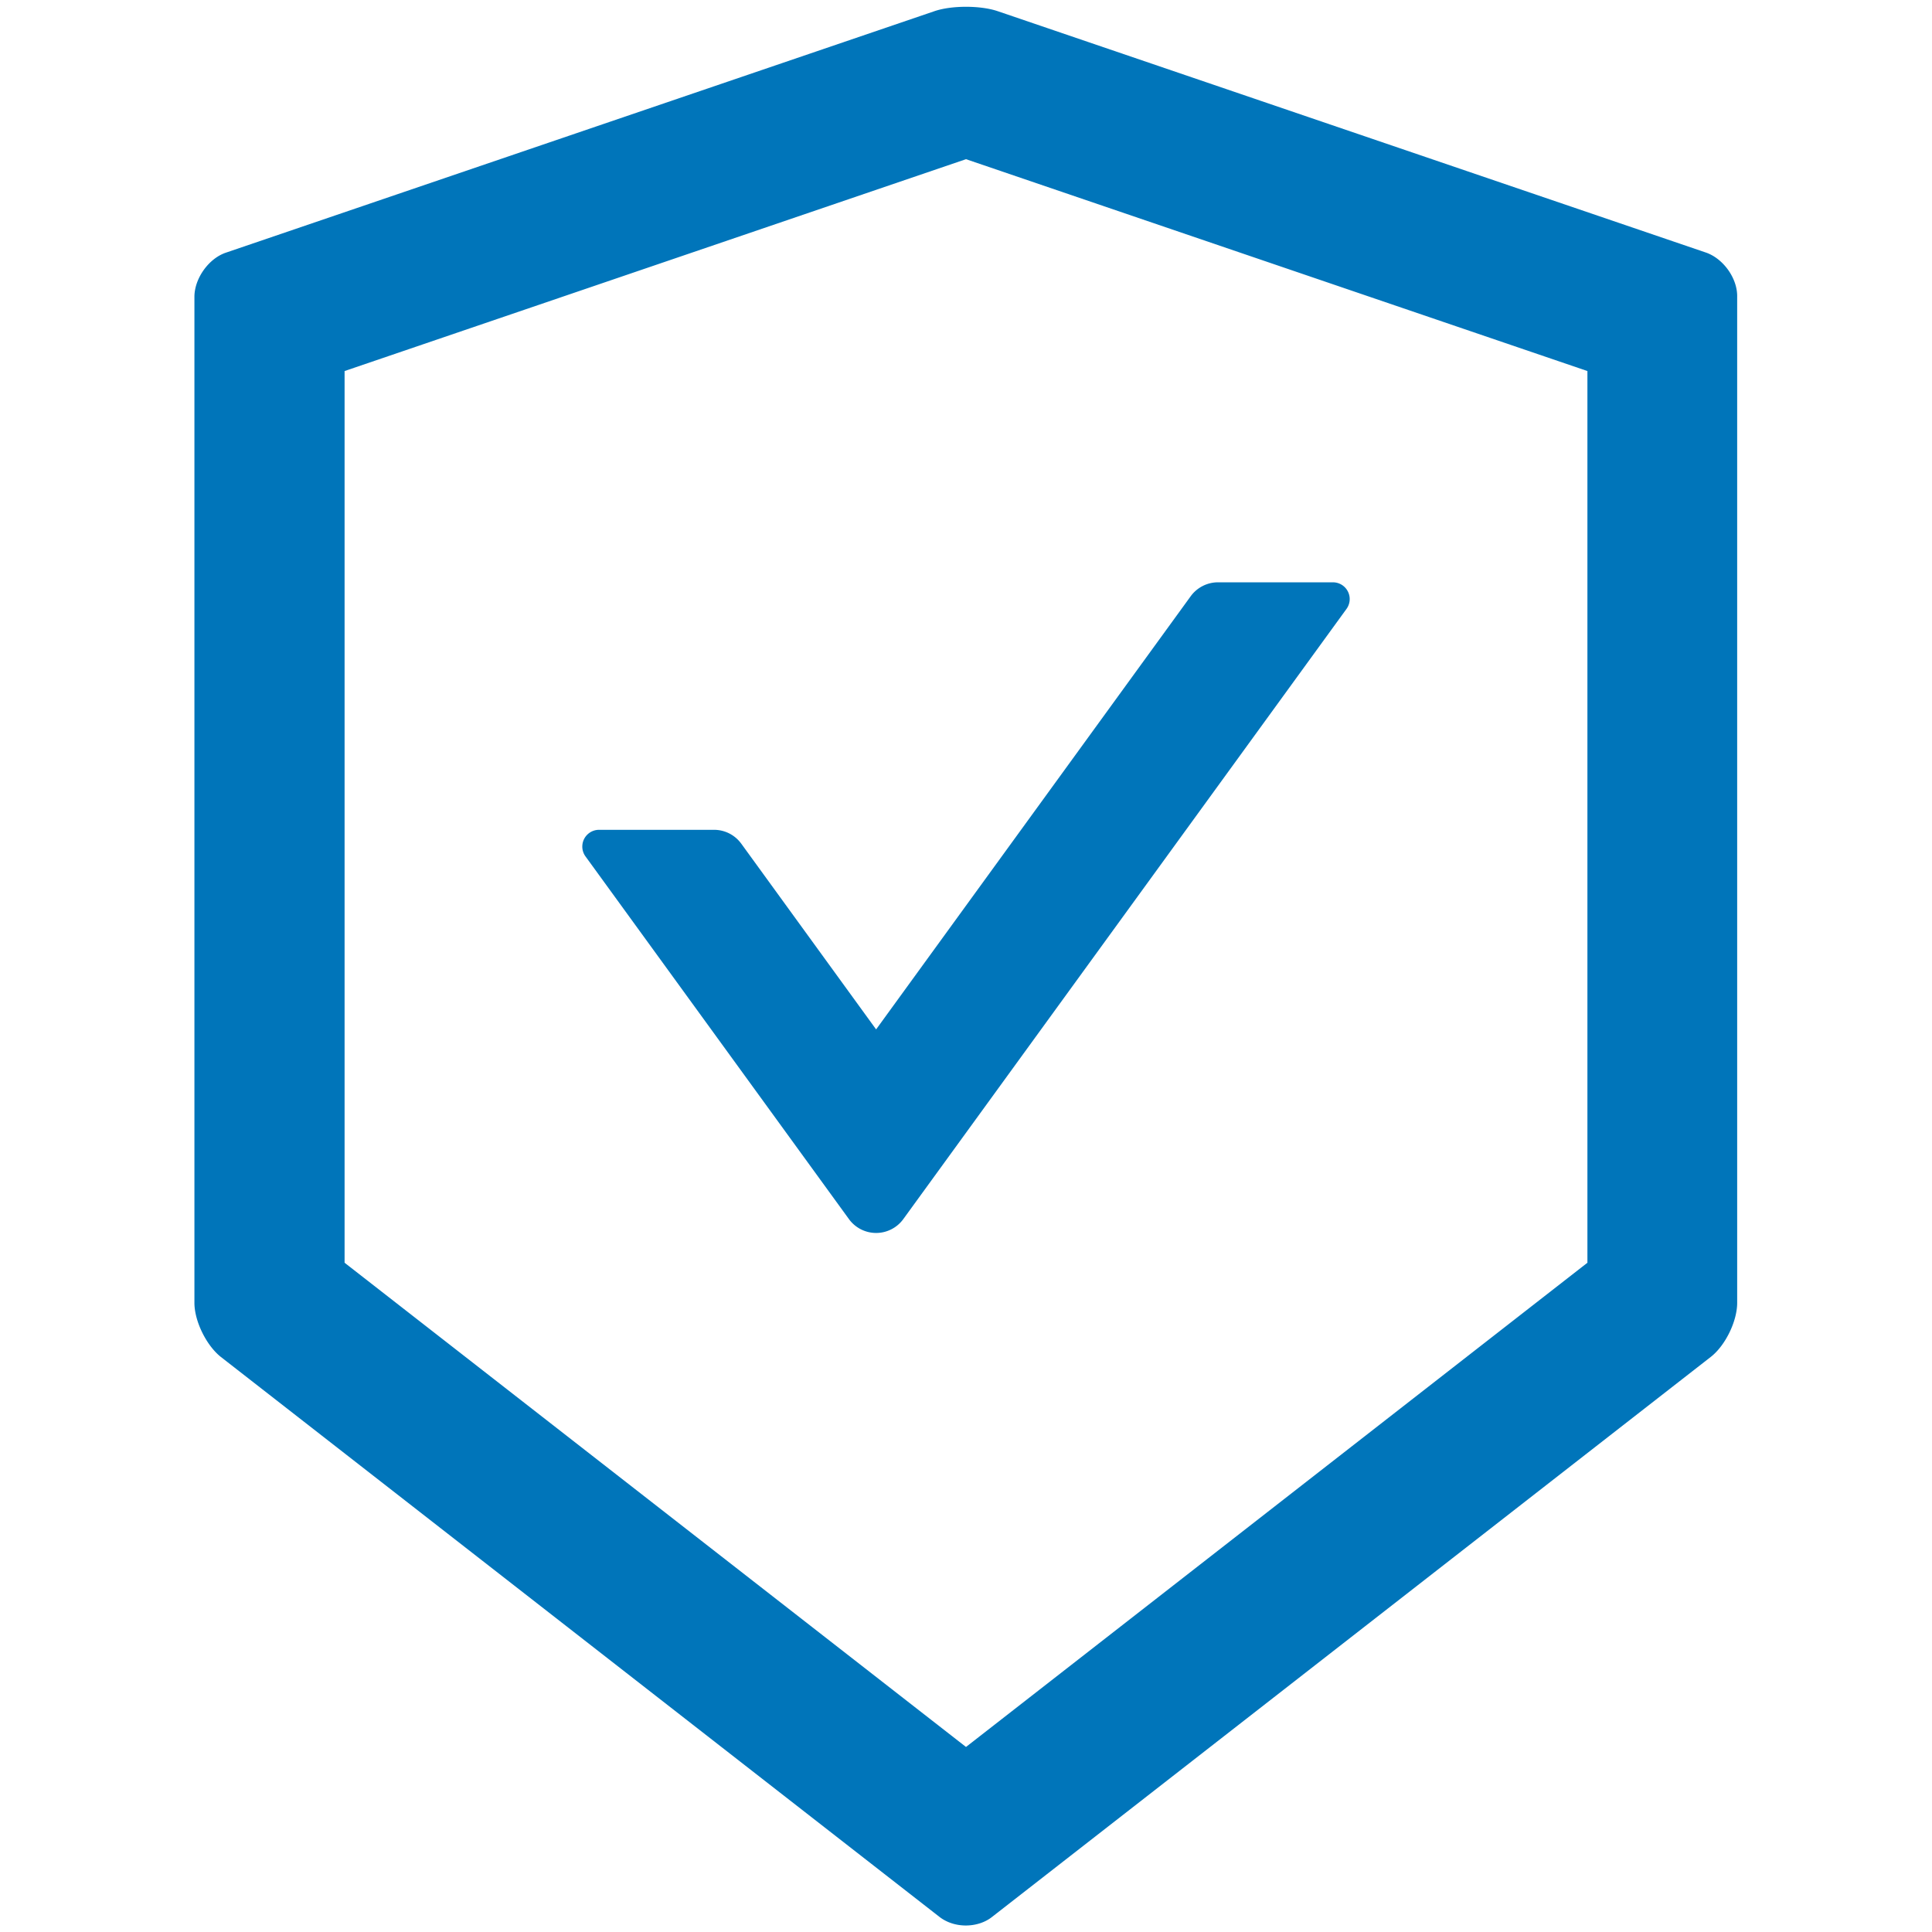 <?xml version="1.0" standalone="no"?><!DOCTYPE svg PUBLIC "-//W3C//DTD SVG 1.1//EN" "http://www.w3.org/Graphics/SVG/1.1/DTD/svg11.dtd"><svg t="1710984986306" class="icon" viewBox="0 0 1024 1024" version="1.1" xmlns="http://www.w3.org/2000/svg" p-id="37048" xmlns:xlink="http://www.w3.org/1999/xlink" width="200" height="200"><path d="M904.259 133.888L528.694 5.888C524.153 4.365 518.063 3.597 512 3.597c-6.077 0-12.153 0.768-16.694 2.317l-375.565 128c-9.162 3.085-16.694 13.689-16.694 23.417v533.181c0 9.728 6.306 22.541 13.932 28.632l380.982 296.866c3.867 2.991 8.839 4.541 13.932 4.541 5.08 0 10.159-1.549 13.918-4.541l380.995-296.866c7.626-5.969 13.932-18.796 13.932-28.632V157.319c0.216-9.728-7.303-20.224-16.478-23.431z m-62.895 535.39L512 925.925 182.636 669.278V196.662L512 84.372l329.364 112.29v472.616zM392.852 447.124a17.799 17.799 0 0 0-14.363-7.303h-61.022a8.879 8.879 0 0 0-7.181 14.04L449.994 646.198a17.799 17.799 0 0 0 28.739 0l234.981-323.517a8.879 8.879 0 0 0-7.181-14.04h-61.022c-5.632 0-11.048 2.762-14.363 7.303L464.357 545.603l-71.505-98.493z" fill="#0075ba" p-id="37049"></path></svg>